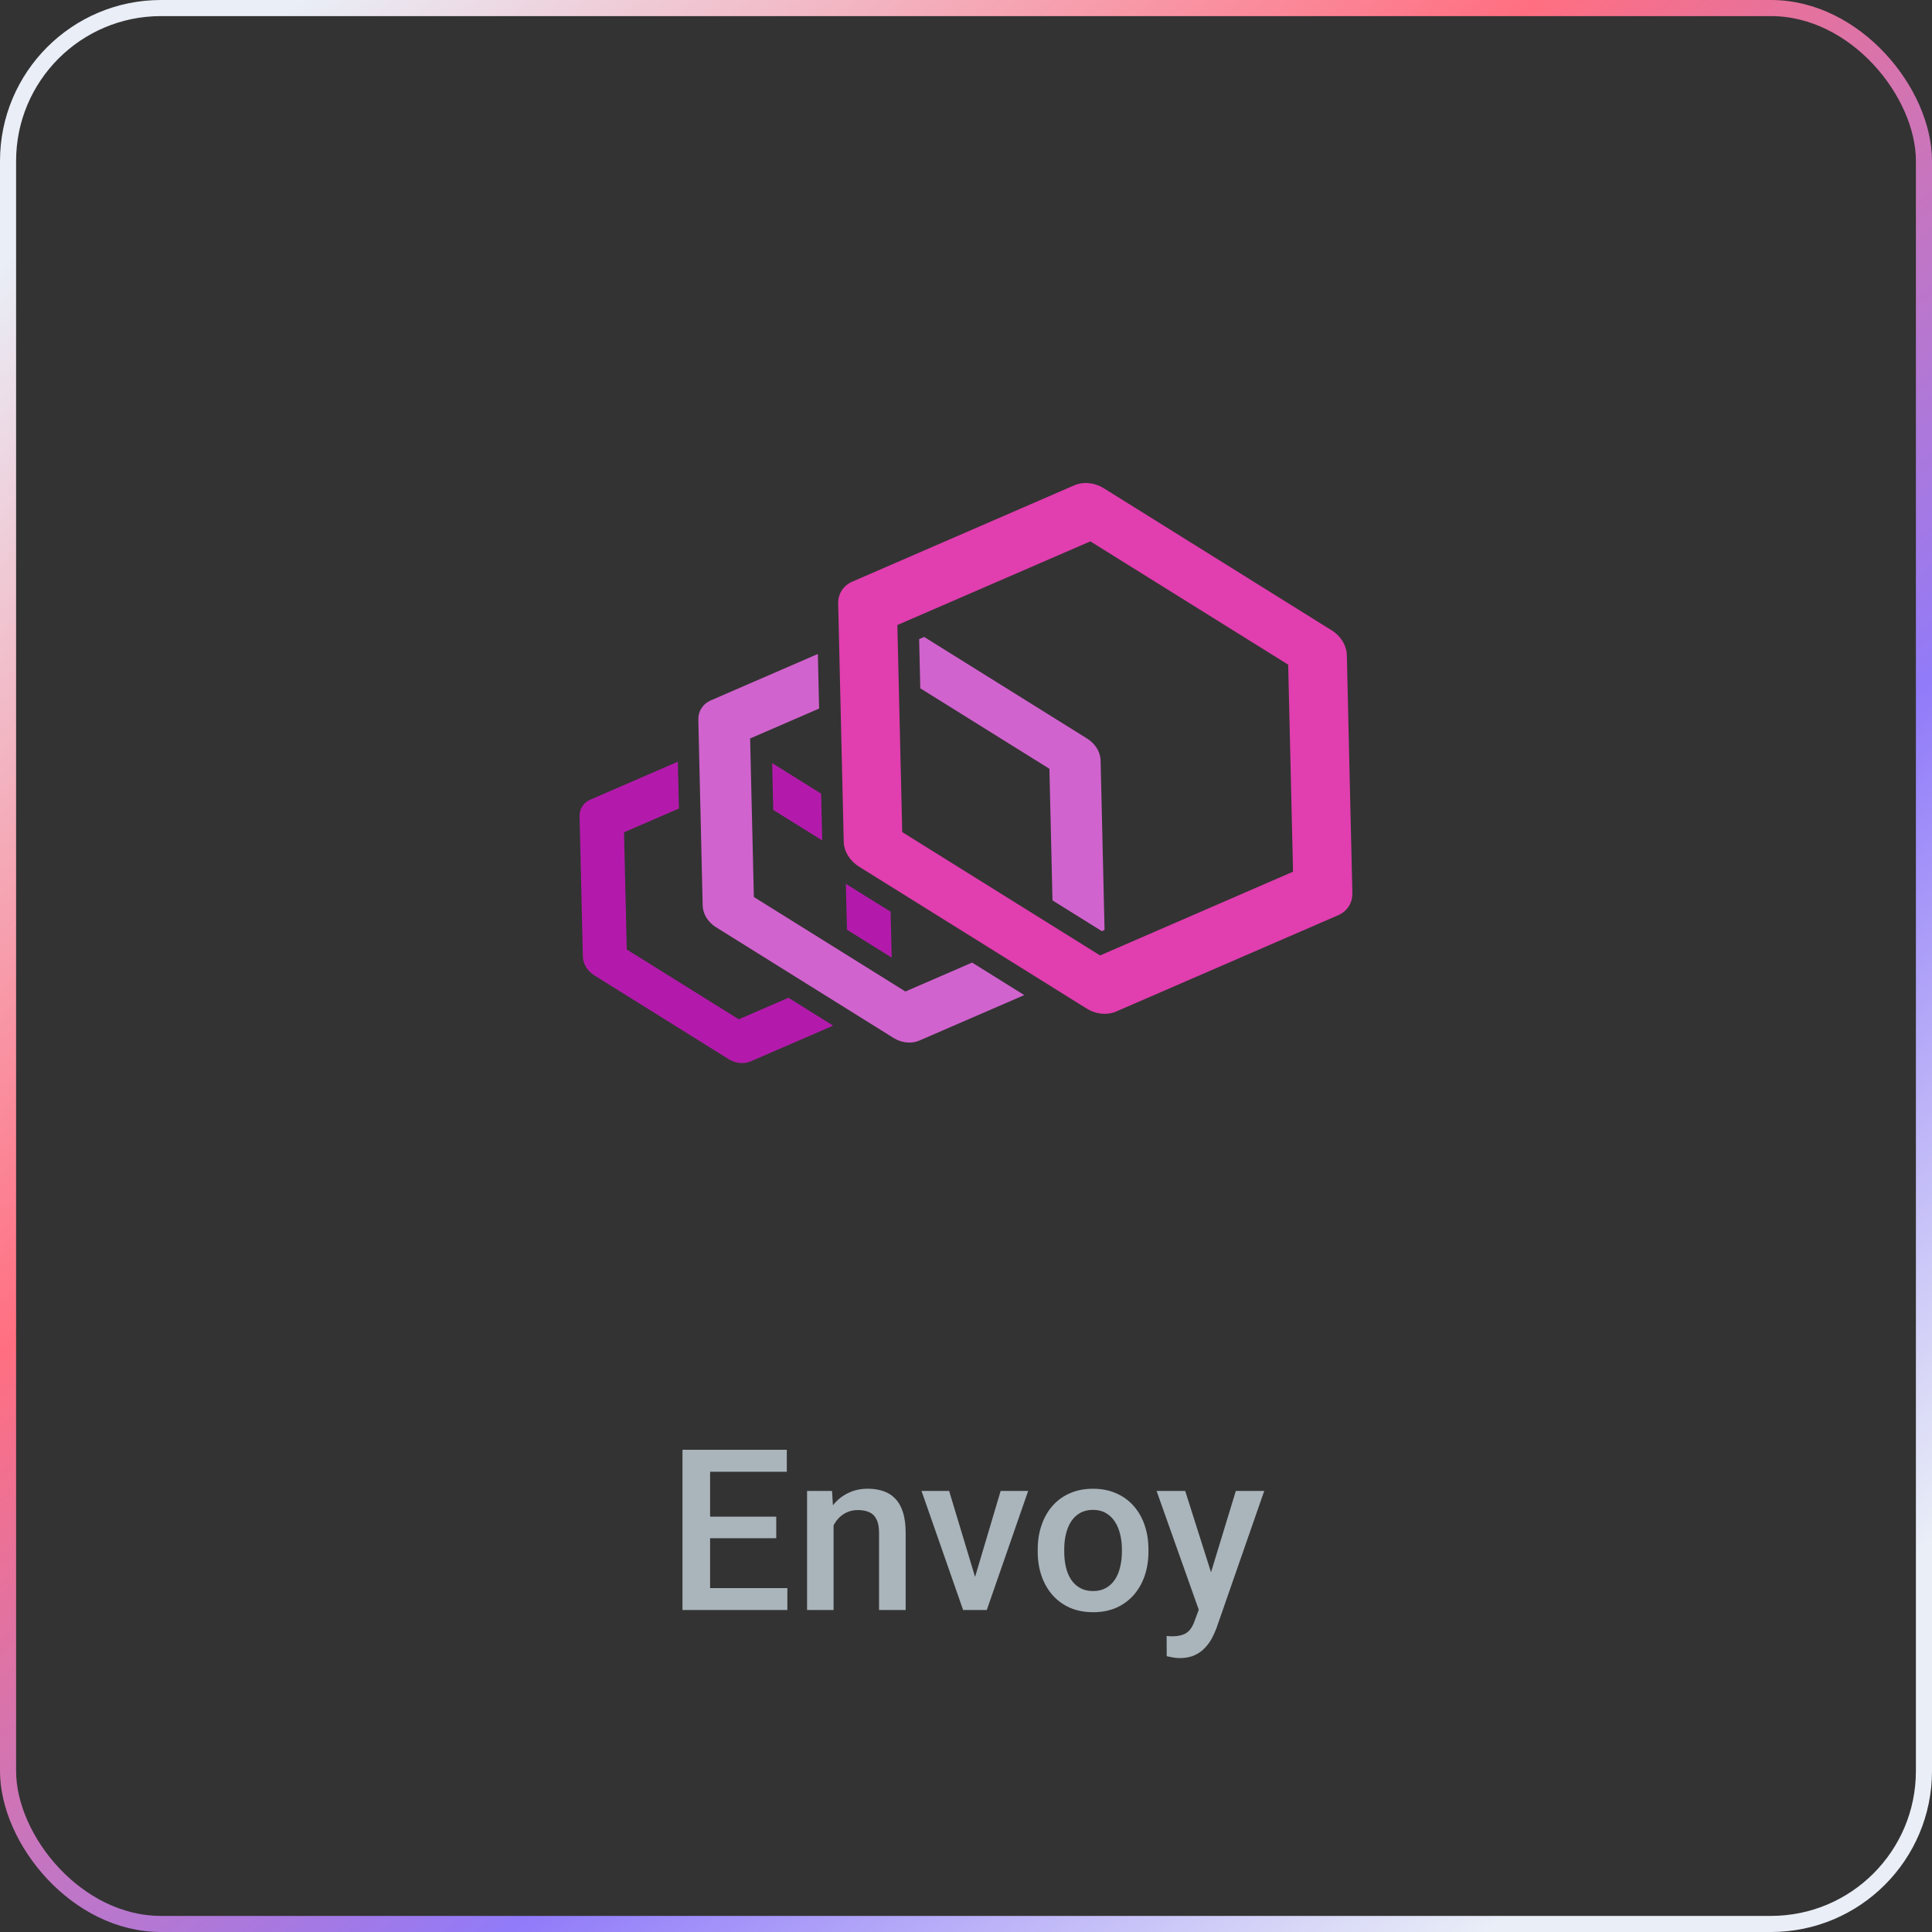 <svg fill="none" height="120" viewBox="0 0 120 120" width="120" xmlns="http://www.w3.org/2000/svg" xmlns:xlink="http://www.w3.org/1999/xlink"><rect x="0" y="0" width="120" height="120" fill="#333333" stroke="none"/><linearGradient id="a" gradientUnits="userSpaceOnUse" x1="3" x2="111.575" y1="2.913" y2="126.107"><stop offset=".05" stop-color="#e9eef7"/><stop offset=".359" stop-color="#ff6f81"/><stop offset=".651" stop-color="#917bf9"/><stop offset=".895" stop-color="#e9eef7"/></linearGradient><rect height="119" rx="9.5" stroke="url(#a)" width="119" x=".5" y=".5"/><path d="m48.905 98.64v1.36h-5.284v-1.36zm-4.799-8.593v9.953h-1.716v-9.953zm4.108 4.156v1.34h-4.594v-1.34zm.656-4.156v1.367h-5.25v-1.367zm2.905 4.136v5.817h-1.647v-7.396h1.552zm-.294 1.846-.533-.007c.005-.524.077-1.005.219-1.442.146-.438.346-.814.602-1.128.26-.315.57-.556.93-.725.36-.173.761-.26 1.203-.26.355 0 .677.05.964.15.292.096.54.253.745.472.21.219.369.503.478.855.109.346.164.772.164 1.278v4.778h-1.654v-4.785c0-.355-.052-.636-.157-.841-.1-.21-.248-.358-.444-.444-.191-.091-.431-.137-.718-.137-.283 0-.535.059-.759.178s-.412.28-.567.485c-.15.205-.267.442-.349.711-.082.269-.123.556-.123.861zm8.859 2.666 1.812-6.091h1.709l-2.57 7.396h-1.066zm-1.388-6.091 1.846 6.118.089 1.278h-1.066l-2.584-7.396zm5.503 3.78v-.157c0-.533.077-1.028.233-1.483.155-.46.378-.859.67-1.196.296-.342.656-.606 1.08-.793.428-.191.911-.287 1.449-.287.542 0 1.025.096 1.449.287.428.187.791.451 1.087.793.296.337.522.736.677 1.196.155.456.232.95.232 1.483v.157c0 .533-.077 1.028-.232 1.483-.155.456-.381.855-.677 1.196-.296.337-.656.602-1.08.793-.424.187-.905.281-1.442.281-.542 0-1.028-.094-1.456-.281-.424-.191-.784-.456-1.08-.793-.296-.342-.522-.741-.677-1.196-.155-.456-.233-.95-.233-1.483zm1.647-.157v.157c0 .333.034.647.102.943.068.296.175.556.321.779.146.223.333.399.561.526.228.128.499.191.813.191.305 0 .57-.064.793-.191.228-.128.415-.303.561-.526.146-.223.253-.483.321-.779.073-.296.109-.611.109-.943v-.157c0-.328-.036-.638-.109-.93-.068-.296-.178-.558-.328-.786-.146-.228-.333-.406-.56-.533-.223-.132-.49-.198-.8-.198s-.579.066-.807.198c-.223.128-.408.305-.554.533-.146.228-.253.49-.321.786-.068.292-.102.602-.102.93zm8.648 2.967 2.01-6.59h1.764l-2.967 8.524c-.068.182-.157.38-.267.595-.109.214-.253.417-.431.608-.173.196-.39.353-.649.472-.26.123-.574.184-.943.184-.146 0-.287-.013-.424-.041-.132-.022-.258-.048-.376-.075l-.007-1.258c.046.005.1.009.164.014.068.005.123.007.164.007.274 0 .501-.034.684-.103.182-.064.33-.168.444-.314.118-.146.219-.342.301-.588zm-1.135-6.59 1.757 5.537.294 1.736-1.142.294-2.687-7.567z" fill="#aab4bb"/><g clip-rule="evenodd" fill-rule="evenodd"><path d="m47.959 47.398.068 2.908 3.043 1.896-.068-2.908z" fill="#b31aab"/><path d="m55.384 59.475-.066-2.846-2.667-1.661c-.04-.026-.074-.053-.113-.079l.068 2.856 2.777 1.732m-9.499 3.833-6.955-4.336-.17-7.277 3.411-1.479-.068-2.908-5.442 2.36c-.419.182-.671.569-.661 1.02l.204 8.731c.011.451.283.891.712 1.161l8.341 5.202c.389.242.856.308 1.254.182.043-.013.081-.028.119-.043l5.119-2.219-2.775-1.732-3.086 1.338" fill="#b31aab"/><path d="m68.36 47.23c-.013-.524-.329-1.041-.831-1.353l-10.128-6.315-.312.135.072 3.055 8.02 4.998.191 8.175 3.066 1.911.168-.073-.246-10.536" fill="#d163ce"/><path d="m56.232 61.581-9.409-5.866-.232-9.847 4.286-1.858-.079-3.391-6.655 2.886c-.489.214-.782.667-.769 1.191l.27 11.545c.011.524.327 1.039.829 1.351l11.029 6.878c.455.282 1.001.359 1.462.214.047-.015.093-.032.138-.053l6.515-2.824-3.238-2.02-4.144 1.798" fill="#d163ce"/><path d="m68.328 59.344-12.289-7.662-.302-12.86 11.987-5.197 12.287 7.658.302 12.859zm14.371-20.201-14.14-8.817c-.523-.325-1.143-.41-1.675-.242-.053.017-.104.036-.153.058l-13.791 5.984c-.559.242-.895.759-.88 1.358l.346 14.799c.013.599.376 1.189.95 1.546l14.14 8.815c.521.323 1.141.413 1.67.244.053-.017.106-.036.159-.06l13.793-5.982c.559-.242.892-.761.88-1.362l-.344-14.796c-.015-.599-.376-1.189-.95-1.546z" fill="#e13eaf"/></g></svg>